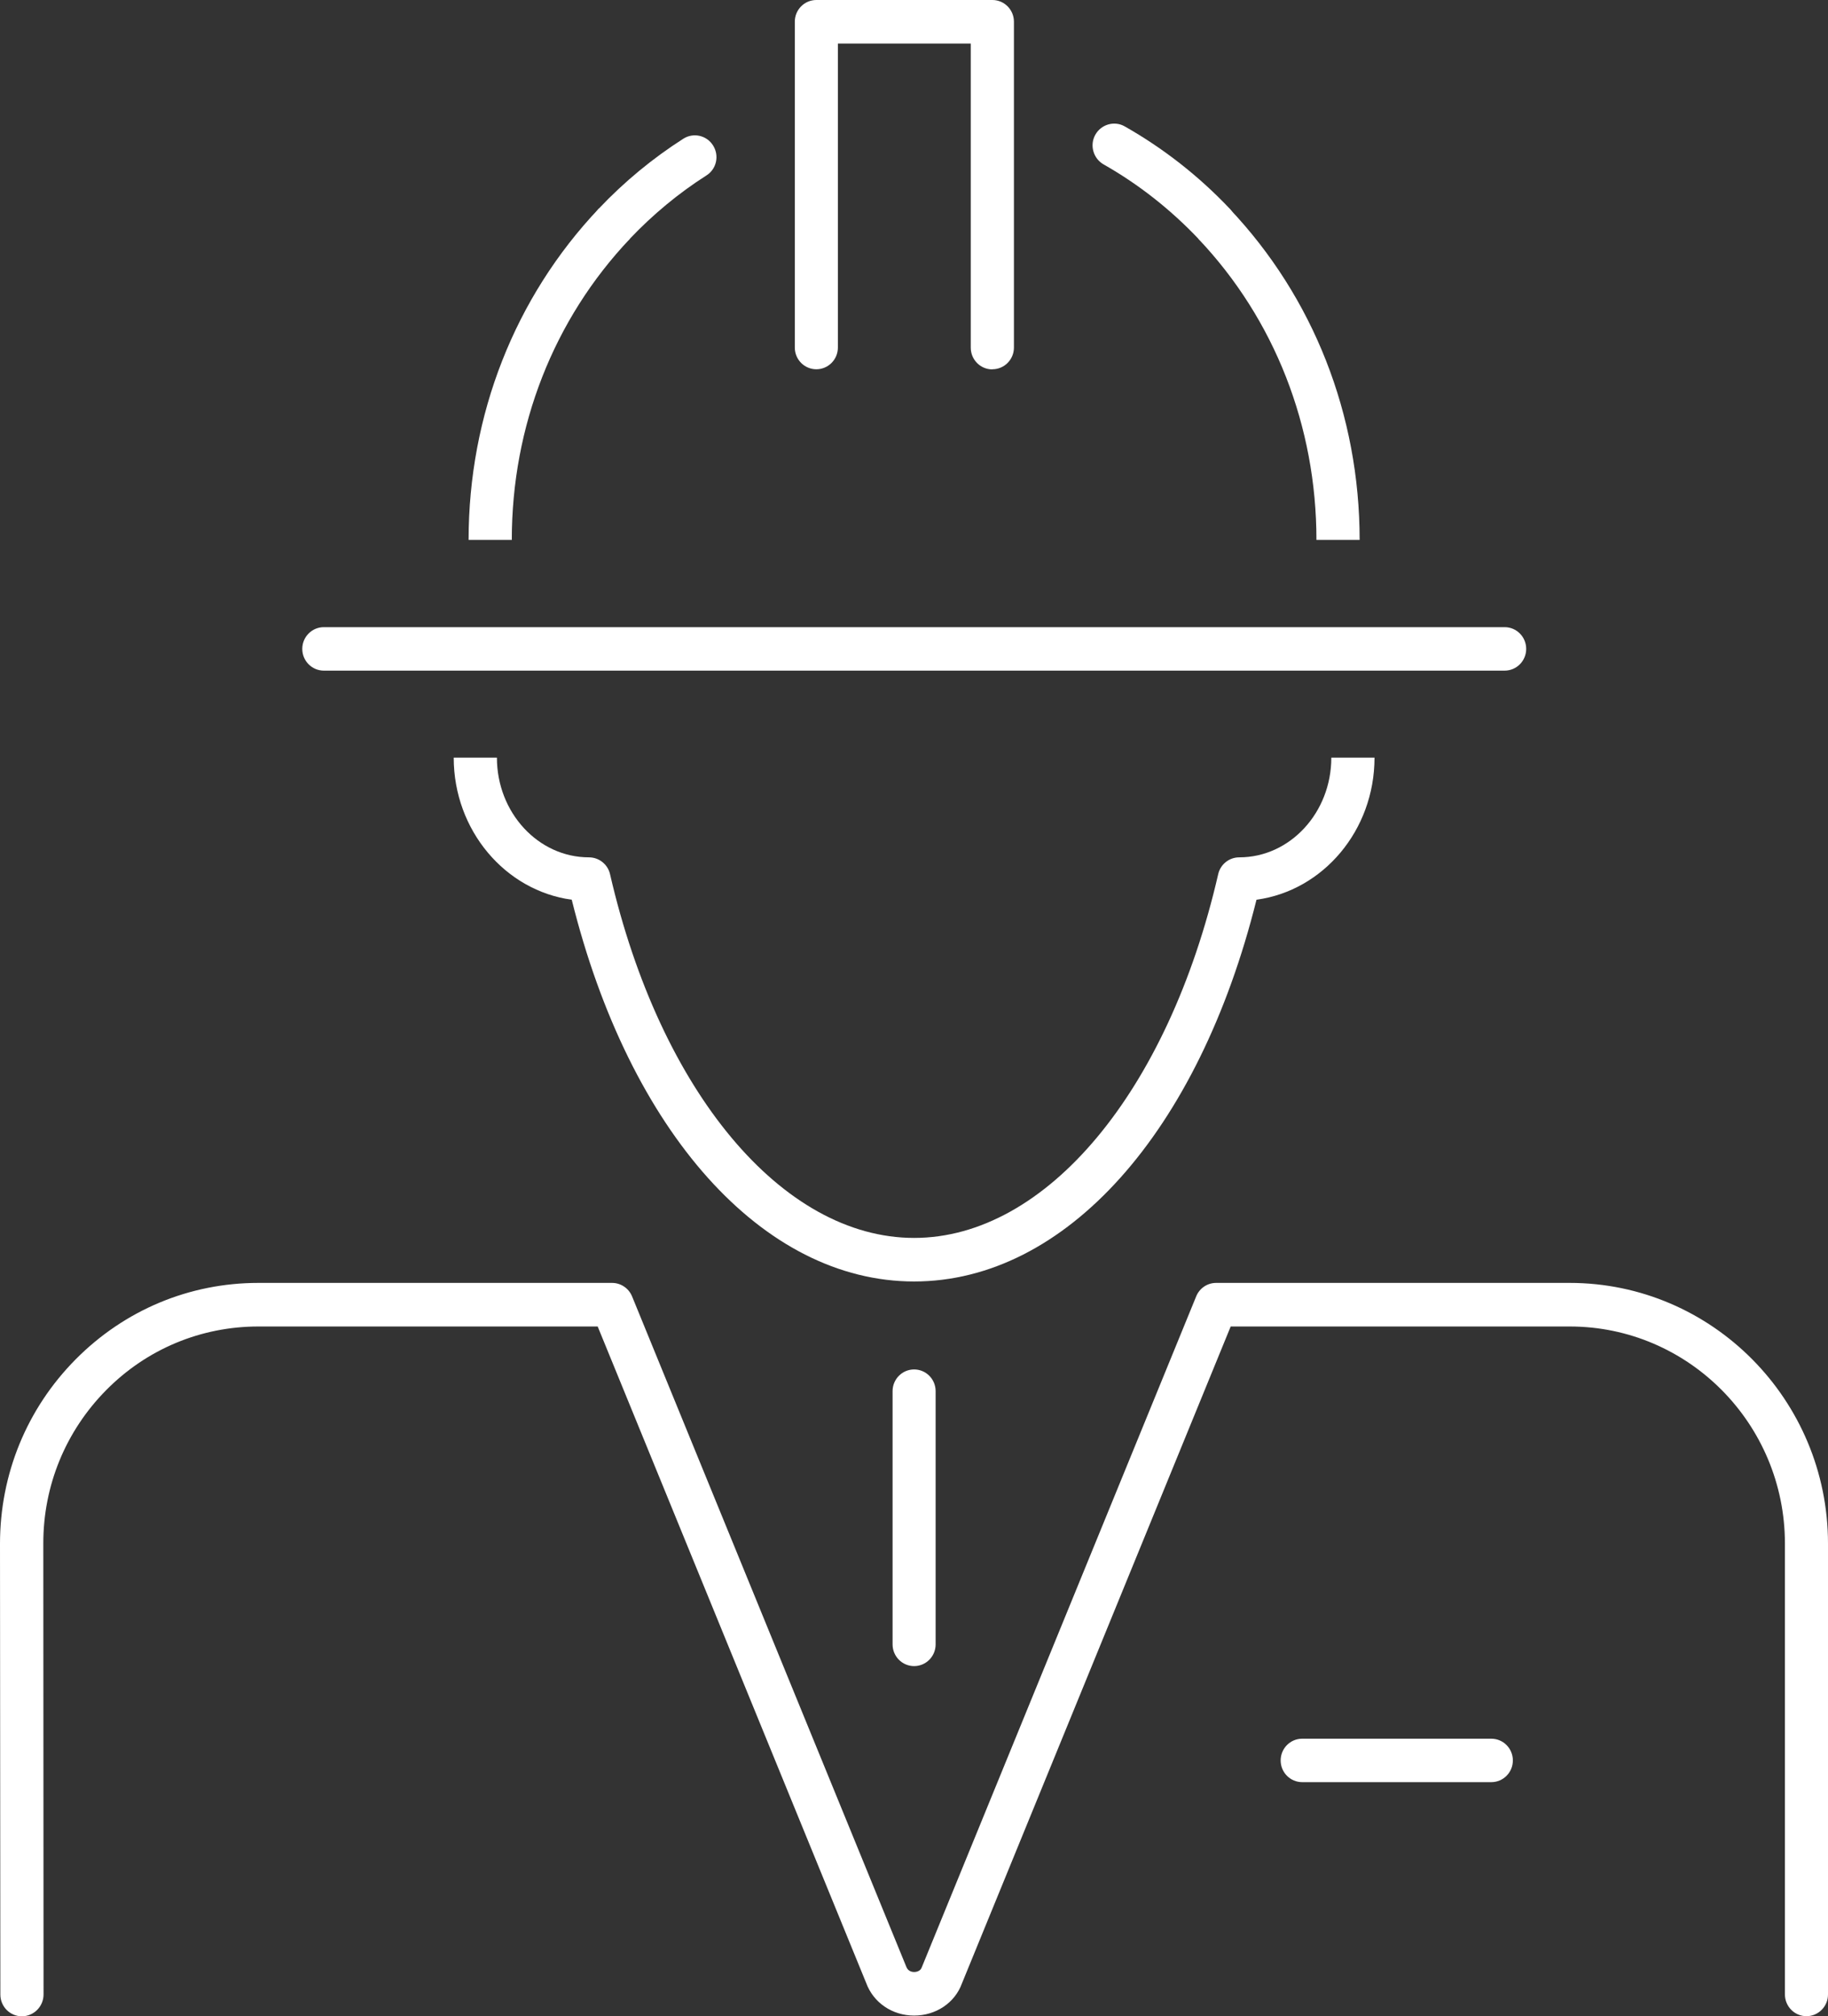 <svg width="78" height="86" viewBox="0 0 78 86" fill="none" xmlns="http://www.w3.org/2000/svg">
<rect x="0" y="0" width="78" height="86" fill="#333333" stroke="none"/>
<g clip-path="url(#clip0_288_3056)">
<path d="M39.005 54.658C32.548 54.658 26.858 48.29 24.396 38.375C21.558 37.991 19.36 35.416 19.36 32.315H21.203C21.203 34.659 22.964 36.568 25.132 36.568C25.558 36.568 25.934 36.865 26.03 37.285C28.168 46.565 33.381 52.8 39.005 52.8C44.629 52.8 49.843 46.565 51.98 37.285C52.076 36.865 52.447 36.568 52.878 36.568C55.046 36.568 56.807 34.659 56.807 32.315H58.65C58.65 35.422 56.452 37.991 53.614 38.375C51.147 48.29 45.462 54.658 39.005 54.658Z" fill="white"/>
<path d="M58.015 23.029H56.172C56.172 18.177 54.381 13.611 51.132 10.186L52.462 8.901C56.041 12.679 58.015 17.695 58.015 23.029Z" fill="white"/>
<path d="M51.797 10.468C51.553 10.468 51.309 10.37 51.132 10.181C49.934 8.922 48.579 7.857 47.091 7.013C46.65 6.762 46.487 6.194 46.736 5.748C46.985 5.303 47.548 5.139 47.99 5.39C49.634 6.322 51.142 7.499 52.462 8.891C52.812 9.26 52.802 9.848 52.431 10.207C52.254 10.381 52.025 10.463 51.797 10.463V10.468Z" fill="white"/>
<path d="M21.838 23.029H19.995C19.995 17.695 21.97 12.679 25.548 8.901L26.878 10.186C23.625 13.616 21.838 18.177 21.838 23.029Z" fill="white"/>
<path d="M26.218 10.468C25.99 10.468 25.761 10.381 25.584 10.212C25.218 9.859 25.203 9.27 25.553 8.896C26.634 7.755 27.848 6.752 29.157 5.917C29.589 5.641 30.157 5.774 30.426 6.204C30.701 6.639 30.574 7.212 30.142 7.484C28.959 8.236 27.863 9.147 26.883 10.176C26.701 10.366 26.462 10.463 26.218 10.463V10.468Z" fill="white"/>
<path d="M42.34 15.755C41.833 15.755 41.422 15.341 41.422 14.829V1.858H35.752V14.824C35.752 15.336 35.34 15.75 34.833 15.75C34.325 15.75 33.914 15.336 33.914 14.824V0.926C33.914 0.415 34.325 0 34.833 0H42.346C42.853 0 43.264 0.415 43.264 0.926V14.824C43.264 15.336 42.853 15.75 42.346 15.75L42.34 15.755Z" fill="white"/>
<path d="M64.208 28.604H13.817C13.31 28.604 12.898 28.189 12.898 27.677C12.898 27.165 13.31 26.75 13.817 26.75H64.203C64.711 26.75 65.122 27.165 65.122 27.677C65.122 28.189 64.711 28.604 64.203 28.604H64.208Z" fill="white"/>
<path d="M39.005 71.063C38.497 71.063 38.086 70.649 38.086 70.137V59.336C38.086 58.825 38.497 58.41 39.005 58.41C39.512 58.41 39.923 58.825 39.923 59.336V70.137C39.923 70.649 39.512 71.063 39.005 71.063Z" fill="white"/>
<path d="M63.634 76.013H55.563C55.056 76.013 54.645 75.599 54.645 75.087C54.645 74.575 55.056 74.16 55.563 74.16H63.634C64.142 74.16 64.553 74.575 64.553 75.087C64.553 75.599 64.142 76.013 63.634 76.013Z" fill="white"/>
<path d="M0.934 86C0.426 86 0.015 85.585 0.015 85.073L0 65.847C0 62.879 1.142 60.084 3.228 57.98C5.315 55.876 8.081 54.719 11.025 54.719H26.117C26.487 54.719 26.827 54.945 26.97 55.293L38.675 83.896C38.751 84.096 38.949 84.111 39.005 84.111C39.061 84.111 39.259 84.096 39.325 83.927L51.041 55.293C51.183 54.945 51.518 54.719 51.893 54.719H66.975C73.056 54.719 78 59.705 78 65.837V85.068C78 85.58 77.589 85.995 77.081 85.995C76.574 85.995 76.162 85.58 76.162 85.068V65.837C76.162 60.734 72.046 56.578 66.98 56.578H52.513L41.041 84.608C40.741 85.427 39.934 85.969 39.005 85.969C38.076 85.969 37.269 85.422 36.959 84.577L25.503 56.578H11.025C8.574 56.578 6.264 57.54 4.533 59.29C2.802 61.041 1.843 63.365 1.848 65.842L1.858 85.068C1.858 85.58 1.447 85.995 0.939 86H0.934Z" fill="white"/>
</g>
<defs>
<clipPath id="clip0_288_3056">
<rect width="78" height="86" fill="white"/>
</clipPath>
</defs>
</svg>
